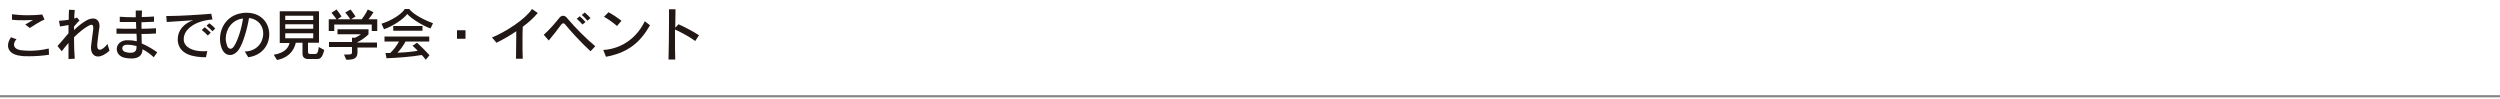 <?xml version="1.0" encoding="utf-8"?>
<!-- Generator: Adobe Illustrator 24.3.0, SVG Export Plug-In . SVG Version: 6.00 Build 0)  -->
<svg version="1.1" id="レイヤー_1" xmlns="http://www.w3.org/2000/svg" xmlns:xlink="http://www.w3.org/1999/xlink" x="0px"
	 y="0px" viewBox="0 0 1000 39.5" style="enable-background:new 0 0 1000 39.5;" xml:space="preserve">
<style type="text/css">
	.st0{fill:none;stroke:#858586;stroke-width:0.867;stroke-miterlimit:10;}
	.st1{fill:#211714;}
</style>
<line class="st0" x1="0" y1="38.5" x2="1001" y2="38.5"/>
<path class="st1" d="M11.8,22.5c-1.5,0-2.8,0-3.7-0.2c-3.3-0.4-4.9-2-4.9-4.1c0-1,0.4-2.2,1.2-3.3l2.2,0.8c-0.6,0.6-1,1.4-1,2.1
	c0,1.1,0.8,2,2.9,2.3c1,0.1,2.1,0.2,3.4,0.2c2.1,0,4.7-0.2,7.6-0.9l0.1,2.5C17,22.3,14.2,22.5,11.8,22.5 M11.9,11.2l-1.8-1.4
	c0.9-0.5,2.1-1.2,3.1-1.8C12.2,8,11,8.1,9.8,8.1c-1.6,0-3.3,0-5-0.2l0-2.2C6.3,5.9,8.6,6.1,11,6.1c2.1,0,4.2-0.1,5.9-0.3l0.9,2
	C16.3,8.4,13.4,10.2,11.9,11.2"/>
<path class="st1" d="M39.2,22.6c-1.7,0-2.8-1.4-2.8-3.4c0-0.2,0-0.3,0-0.5c0.2-2.2,0.7-5.2,0.9-7c0-0.2,0-0.4,0-0.6
	c0-0.8-0.2-1.2-0.7-1.2c-0.4,0-0.9,0.2-1.7,0.7c-1.3,0.8-3.2,2.2-5.3,4.3c0,3,0.1,6.1,0.3,8.6l-2.5,0.1c0-1.8,0-4,0-6.4
	c-0.9,1-1.8,2.1-2.7,3.3L23,18.4c1.4-1.6,3.1-3.5,4.4-5.1c0-1.1,0-2.2,0-3.3c-1.1,0.2-2.5,0.5-3.4,0.6l-0.4-2.3h0.2
	c0.9,0,2.3-0.2,3.7-0.4c0-1.4,0-2.8,0.1-4l2.3,0.1c-0.1,1-0.2,2.2-0.2,3.4c0.4-0.1,0.8-0.2,1.1-0.4l1,1.2c-0.6,0.6-1.5,1.5-2.2,2.4
	c0,0.5,0,0.9,0,1.4c1.4-1.3,3.2-2.8,4.6-3.6c1.1-0.7,2.1-1,3-1c1.6,0,2.6,1.1,2.6,3c0,0.3,0,0.6-0.1,0.9c-0.2,1.5-0.6,4.2-0.8,6.4
	c0,0.2,0,0.5,0,0.7c0,1,0.4,1.5,1,1.5c0.8,0,1.9-0.8,3.1-2.3l0.8,2.7C42,21.9,40.4,22.6,39.2,22.6"/>
<path class="st1" d="M61.5,22.9c-1.4-1.3-2.9-2.4-4.5-3.2v0c0,2.7-1.9,3.7-4.4,3.7c-0.9,0-1.8-0.1-2.8-0.3c-2.1-0.5-3.1-2-3.1-3.5
	c0-1.6,1.2-3.2,3.6-3.5c0.4,0,0.8,0,1.1,0c1.1,0,2.1,0.1,3.3,0.4c0-0.9,0-1.9-0.1-3c-1.2,0-2.4,0-3.6,0c-1.6,0-3.1,0-4.4,0l0-2.1
	c1.6,0.1,3.6,0.1,5.7,0.1c0.7,0,1.5,0,2.2,0c0-0.7-0.1-1.7-0.1-2.7c-2.4,0-4.7,0-6.5,0l0-2.1c1.6,0.1,3.4,0.2,5.3,0.2h1.1
	c0-0.9,0-1.8,0-2.7h2.5c0,0.8-0.1,1.7-0.1,2.6c1.8,0,3.5-0.1,4.9-0.2l0,2.1c-1.5,0.1-3.2,0.1-5,0.2c0,0.8,0,1.7,0,2.6
	c2.1,0,4.1-0.1,5.8-0.2l0,2.1c-1.6,0.1-3.7,0.2-5.8,0.2c0,1.3,0.1,2.6,0.1,3.8c2,0.8,4,2,6.2,3.5L61.5,22.9z M51.2,17.9
	c-0.2,0-0.5,0-0.7,0c-1.1,0.1-1.6,0.7-1.6,1.4c0,0.7,0.5,1.4,1.6,1.6c0.7,0.2,1.3,0.2,1.8,0.2c1.5,0,2.3-0.7,2.3-2.1
	c0-0.2,0-0.4,0-0.6C53.4,18.1,52.2,17.9,51.2,17.9"/>
<path class="st1" d="M73.5,15.6c0,0.2,0,0.3,0,0.5c0.3,2.8,3.5,4.4,7.7,4.4c0.5,0,1.1,0,1.7-0.1l-0.5,2.5c-5.1,0-10.8-1.1-11.3-6.6
	c0-0.2,0-0.5,0-0.7c0-3.3,2.3-6.2,6.2-7.5c-3.5,0.2-8,0.5-10.6,0.7l-0.2-2.4h1c4.2,0,12.4-0.5,17-0.9L85,7.8
	C78.5,8.2,73.5,11.5,73.5,15.6 M83.1,14.2c-0.7-0.8-1.6-1.6-2.4-2.2l1.2-1.1c0.8,0.7,1.7,1.4,2.4,2.2L83.1,14.2z M85,12.5
	c-0.7-0.7-1.5-1.5-2.4-2.2l1.1-1c0.9,0.6,1.7,1.4,2.4,2.1L85,12.5z"/>
<path class="st1" d="M99.3,22.9l-1.4-2.3c4.9-0.1,7.4-3.7,7.4-7.2c0-2.9-1.8-5.7-5.7-6.2c-0.6,3.9-2.3,10-4,12.5
	c-1,1.5-2.3,2.3-3.6,2.3c-1.4,0-2.7-0.9-3.4-2.9C88.2,18,88,16.8,88,15.6c0-4.9,3.2-10.2,10.2-10.5h0.4c6,0,9.1,4.2,9.1,8.6
	C107.7,17.9,105,22.1,99.3,22.9 M90.3,15.4c0,0.9,0.2,1.9,0.5,2.8c0.3,0.9,0.8,1.3,1.4,1.3c0.5,0,0.9-0.3,1.4-1
	c1.6-2.4,3.1-7.4,3.6-11.1C92.8,7.9,90.3,11.7,90.3,15.4"/>
<path class="st1" d="M126.7,23.6H123c0,0-2,0-2-2v-4.5h-2.7c-0.2,1-1.3,5.7-7.5,6.9l-1.3-2.1c4.8-0.8,6-3.2,6.3-4.7h-3.9V4.5h15.7
	v12.6h-4.4v3.7c0,0.7,0.6,0.8,0.8,0.8h0.1h1.7h0.1c0.7,0,1.3,0,1.6-2.8l2.2,1.2C128.8,23.6,127.8,23.6,126.7,23.6 M125.3,6.3h-11.2
	V8h11.2V6.3z M125.3,9.7h-11.2v1.8h11.2V9.7z M125.3,13.3h-11.2v2h11.2V13.3z"/>
<path class="st1" d="M148.7,12.4V9.8h-15v2.6h-2.2V7.7h3.1c0,0-0.8-1.2-2-2.6l2-1.3c1.4,1.7,2,2.8,2,2.8L135,7.7h5.1
	c0,0-0.7-1.2-2-2.7l2.1-1.2c1.3,1.6,2,2.8,2,2.8l-1.8,1.1h4.3c0,0,1.7-2.2,2.4-3.9l2.3,1.1c-0.6,1-1.4,2.1-2,2.8h3.5v4.7H148.7z
	 M143,18.8v2.1c0,2.7-1.8,3-4.5,3l-0.9-2.1h1.5c1.2,0,1.7-0.1,1.7-0.9v-2.1h-9.2v-2h9.2v-1.7h1.2c1.2-0.5,2.4-1.4,2.4-1.4H135v-2
	h12.4v2c0,0-1.6,1.8-4.5,3.2v0.1h7.9v2H143z"/>
<path class="st1" d="M172.2,11.4c-3.7-1.4-7.8-4.1-9.3-5.8c-1.5,2-5.6,4.8-9.3,6.1l-1-2.2c4.9-1.6,8.4-4.3,9.3-5.9h1.8
	c1.1,1.5,4.2,3.7,9.5,5.7L172.2,11.4z M170.3,23.9c-0.5-0.7-1-1.3-1.6-1.9c-4,0.7-9.2,1.1-14.1,1.3l-0.4-2.1c0.7,0,1.3,0,1.9,0
	c1.7-1.6,2.9-3.5,3.5-4.6h-5.8v-2h17.9v2h-9.5c-0.6,1.2-1.8,3-3.2,4.5c4.1-0.2,6.5-0.5,8.1-0.8c-1-1.1-2.1-2-2.1-2l1.8-1.2
	c0,0,2.3,2,5,5L170.3,23.9z M157.3,10.4H169v1.9h-11.7V10.4z"/>
<rect x="182.8" y="12.1" class="st1" width="3.4" height="3.4"/>
<path class="st1" d="M209.1,10.7c-0.1,2-0.1,4.2-0.1,6.5c0,2.1,0,4.3,0.1,6.3h-2.7c0-2.7,0.1-5.7,0.1-8.6c0-0.8,0-1.6,0-2.4
	c-2.5,1.7-5.1,3.2-7.9,4.6l-1.8-2.1c5.7-2.4,13.2-7.2,16-11.4l2.3,1.6C213.3,7.3,211.3,9.1,209.1,10.7"/>
<path class="st1" d="M236.2,20.5c-4.1-3.8-7.9-8-10.1-10.7c-0.3-0.3-0.5-0.5-0.8-0.5c-0.2,0-0.5,0.2-0.8,0.5c-1.1,1.6-3.4,4.5-5,6.4
	l-2-2.3c1.9-1.6,4.7-4.8,6.1-6.6c0.5-0.7,1.1-1,1.6-1c0.6,0,1.2,0.3,1.7,1c3.3,3.9,7.5,8.1,11.2,11.2L236.2,20.5z M233,9.8
	c-0.7-0.8-1.5-1.6-2.3-2.3l1.2-1c0.8,0.7,1.6,1.5,2.3,2.3L233,9.8z M235,8.3c-0.7-0.8-1.4-1.6-2.3-2.3l1.2-1
	c0.8,0.7,1.6,1.4,2.3,2.2L235,8.3z"/>
<path class="st1" d="M242.4,22.7l-1.1-2.7c8.4-0.6,13.9-5.8,16.6-11.5l2.1,1.6C256.2,16.8,251.3,21.1,242.4,22.7 M246.8,10.4
	c-1.3-1.2-3.6-2.8-5.2-3.7l1.8-1.8c1.7,0.9,3.5,2.1,5.2,3.4L246.8,10.4z"/>
<path class="st1" d="M278.1,16.4c-2.5-1.8-5.3-3.3-8.1-4.6v3c0,3.3,0,6.6,0.1,9l-2.7,0c0.1-3.7,0.2-9.7,0.2-14.7c0-2.1,0-3.9,0-5.4
	l2.6,0c0,1.9-0.1,4.5-0.1,7.4l1.3-1.4c2.5,1.1,5.9,2.9,8.2,4.4L278.1,16.4z"/>
</svg>
